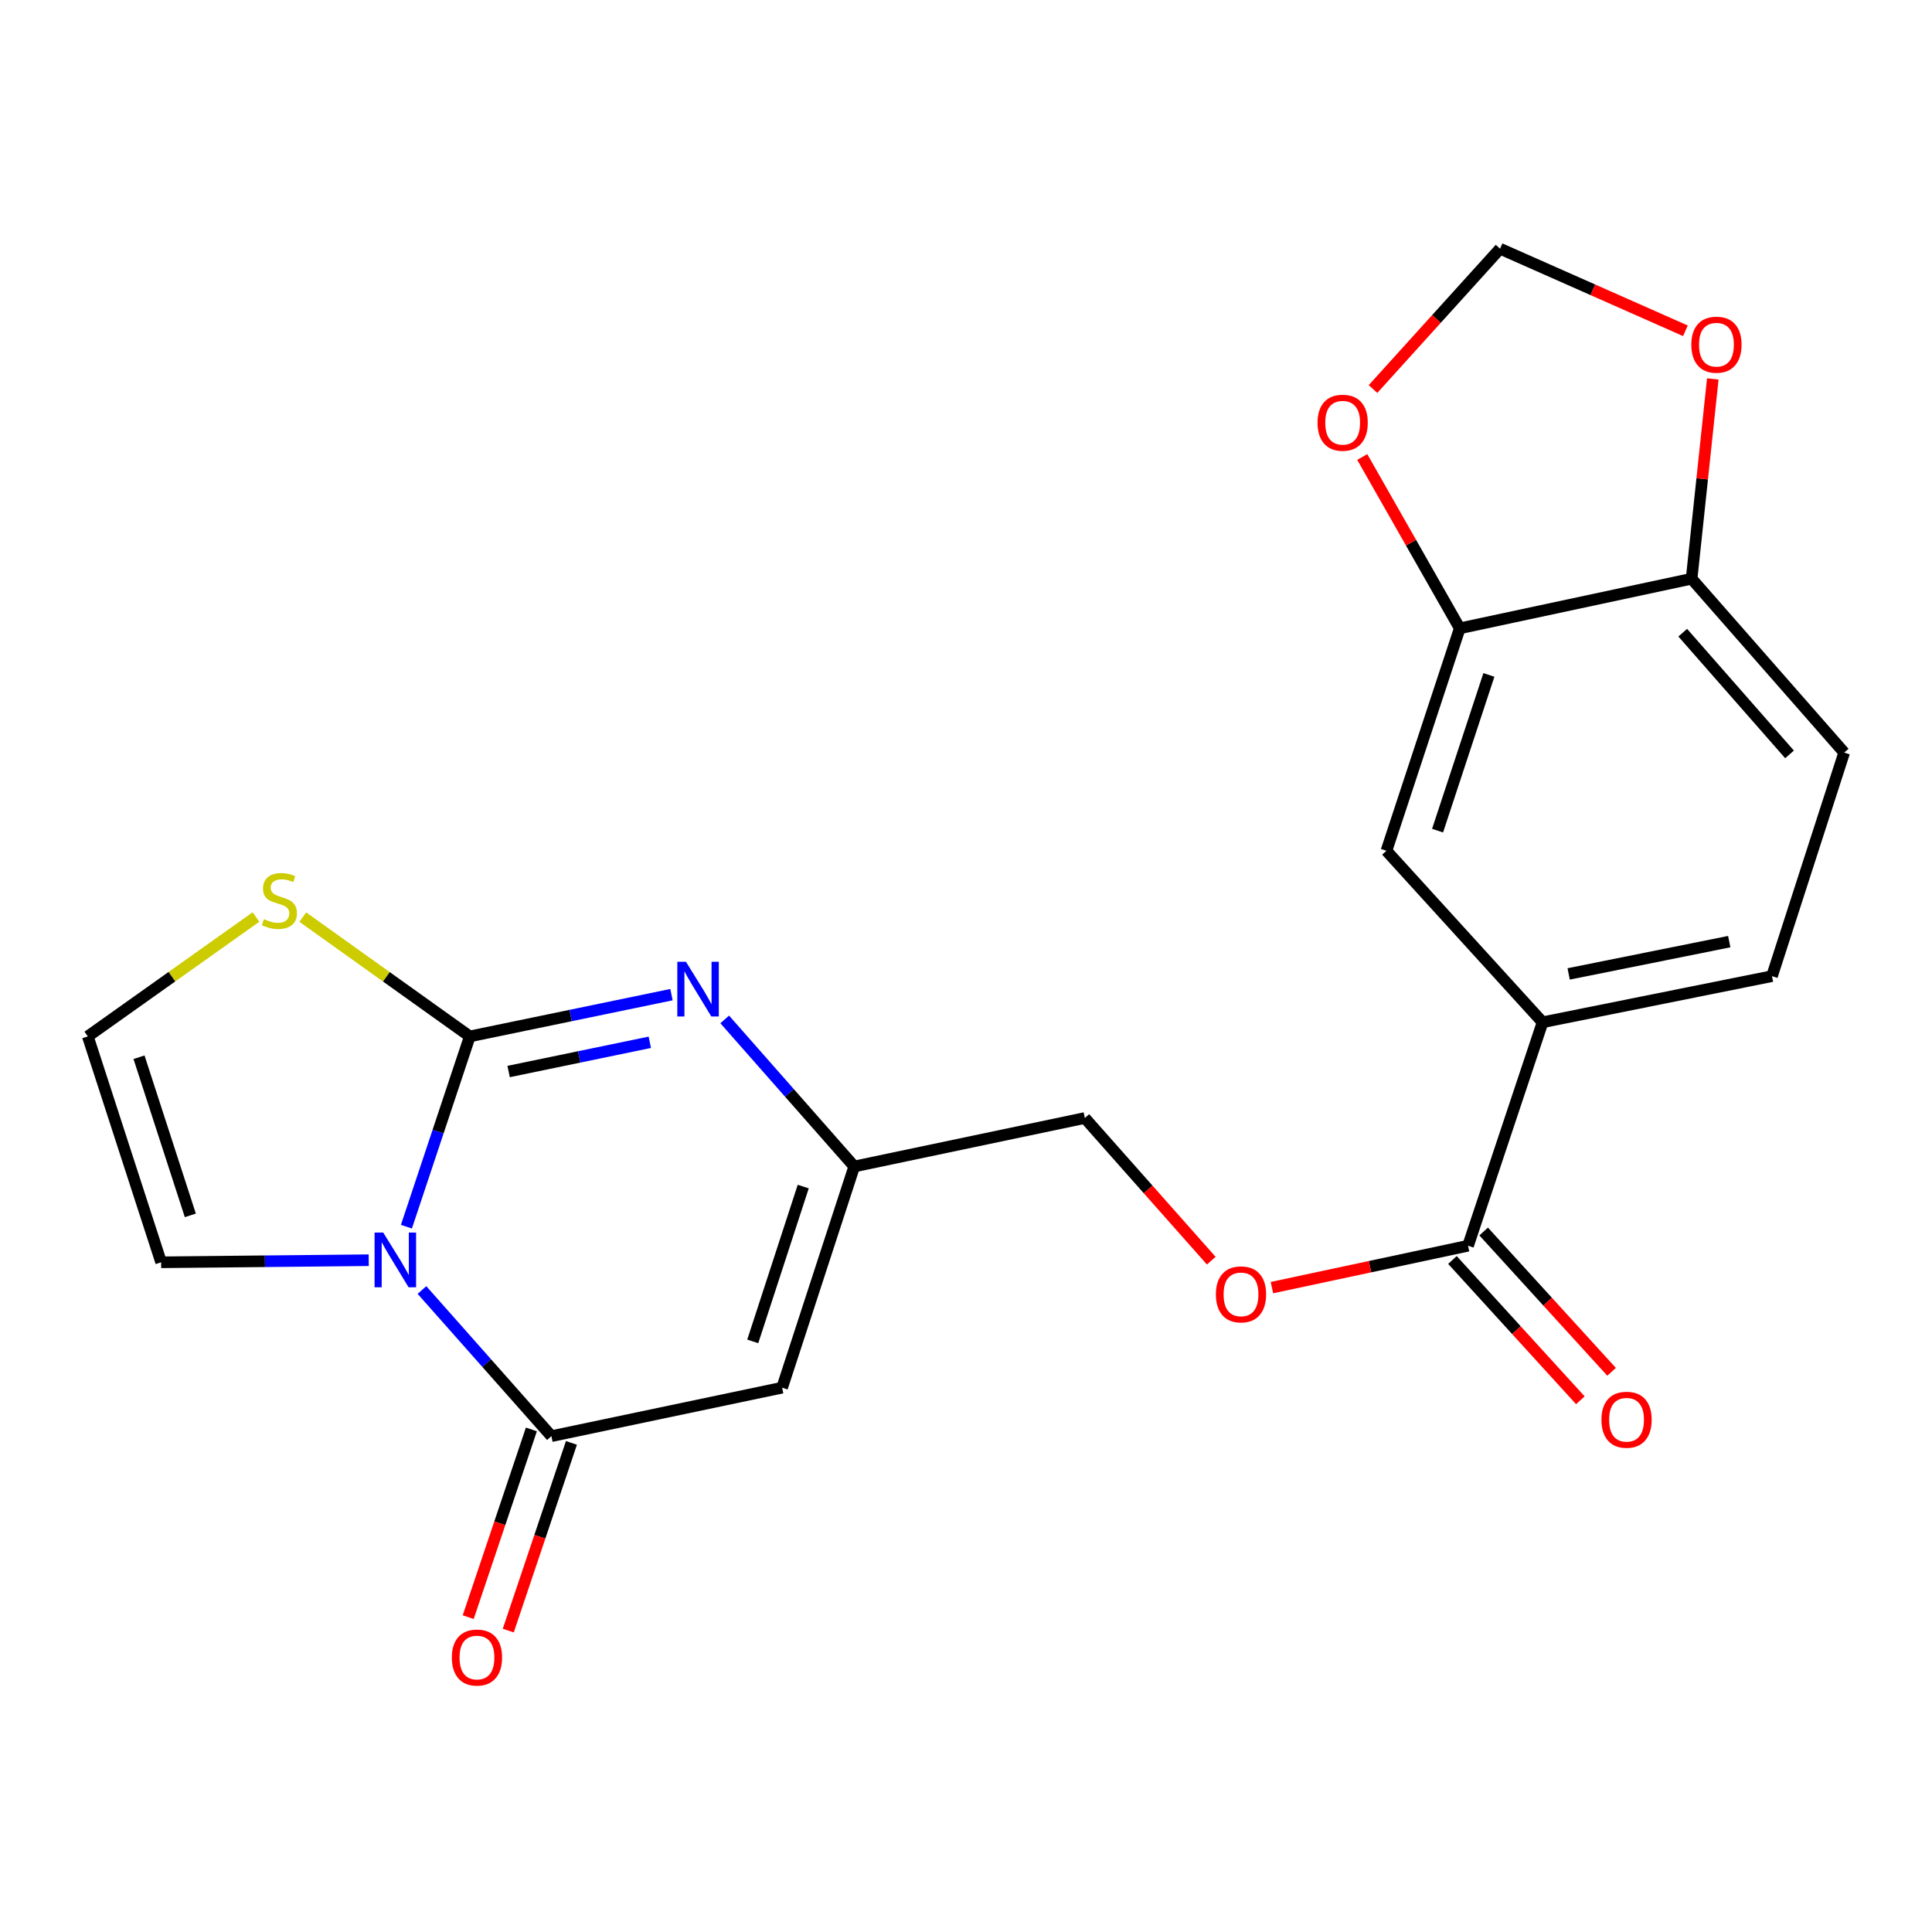 <?xml version='1.0' encoding='iso-8859-1'?>
<svg version='1.1' baseProfile='full'
              xmlns='http://www.w3.org/2000/svg'
                      xmlns:rdkit='http://www.rdkit.org/xml'
                      xmlns:xlink='http://www.w3.org/1999/xlink'
                  xml:space='preserve'
width='1000px' height='1000px' viewBox='0 0 1000 1000'>
<!-- END OF HEADER -->
<rect style='opacity:1.0;fill:#FFFFFF;stroke:none' width='1000' height='1000' x='0' y='0'> </rect>
<path class='bond-0' d='M 210.358,634.937 L 226.763,585.688' style='fill:none;fill-rule:evenodd;stroke:#0000FF;stroke-width:6px;stroke-linecap:butt;stroke-linejoin:miter;stroke-opacity:1' />
<path class='bond-0' d='M 226.763,585.688 L 243.169,536.44' style='fill:none;fill-rule:evenodd;stroke:#000000;stroke-width:6px;stroke-linecap:butt;stroke-linejoin:miter;stroke-opacity:1' />
<path class='bond-1' d='M 218.411,667.711 L 251.909,705.532' style='fill:none;fill-rule:evenodd;stroke:#0000FF;stroke-width:6px;stroke-linecap:butt;stroke-linejoin:miter;stroke-opacity:1' />
<path class='bond-1' d='M 251.909,705.532 L 285.407,743.353' style='fill:none;fill-rule:evenodd;stroke:#000000;stroke-width:6px;stroke-linecap:butt;stroke-linejoin:miter;stroke-opacity:1' />
<path class='bond-9' d='M 190.854,652.284 L 137.129,652.822' style='fill:none;fill-rule:evenodd;stroke:#0000FF;stroke-width:6px;stroke-linecap:butt;stroke-linejoin:miter;stroke-opacity:1' />
<path class='bond-9' d='M 137.129,652.822 L 83.403,653.361' style='fill:none;fill-rule:evenodd;stroke:#000000;stroke-width:6px;stroke-linecap:butt;stroke-linejoin:miter;stroke-opacity:1' />
<path class='bond-2' d='M 243.169,536.44 L 295.365,525.634' style='fill:none;fill-rule:evenodd;stroke:#000000;stroke-width:6px;stroke-linecap:butt;stroke-linejoin:miter;stroke-opacity:1' />
<path class='bond-2' d='M 295.365,525.634 L 347.56,514.828' style='fill:none;fill-rule:evenodd;stroke:#0000FF;stroke-width:6px;stroke-linecap:butt;stroke-linejoin:miter;stroke-opacity:1' />
<path class='bond-2' d='M 263.262,554.617 L 299.799,547.052' style='fill:none;fill-rule:evenodd;stroke:#000000;stroke-width:6px;stroke-linecap:butt;stroke-linejoin:miter;stroke-opacity:1' />
<path class='bond-2' d='M 299.799,547.052 L 336.336,539.488' style='fill:none;fill-rule:evenodd;stroke:#0000FF;stroke-width:6px;stroke-linecap:butt;stroke-linejoin:miter;stroke-opacity:1' />
<path class='bond-5' d='M 243.169,536.44 L 199.943,505.563' style='fill:none;fill-rule:evenodd;stroke:#000000;stroke-width:6px;stroke-linecap:butt;stroke-linejoin:miter;stroke-opacity:1' />
<path class='bond-5' d='M 199.943,505.563 L 156.718,474.685' style='fill:none;fill-rule:evenodd;stroke:#CCCC00;stroke-width:6px;stroke-linecap:butt;stroke-linejoin:miter;stroke-opacity:1' />
<path class='bond-3' d='M 285.407,743.353 L 404.818,718.261' style='fill:none;fill-rule:evenodd;stroke:#000000;stroke-width:6px;stroke-linecap:butt;stroke-linejoin:miter;stroke-opacity:1' />
<path class='bond-14' d='M 275.042,739.865 L 258.694,788.446' style='fill:none;fill-rule:evenodd;stroke:#000000;stroke-width:6px;stroke-linecap:butt;stroke-linejoin:miter;stroke-opacity:1' />
<path class='bond-14' d='M 258.694,788.446 L 242.346,837.027' style='fill:none;fill-rule:evenodd;stroke:#FF0000;stroke-width:6px;stroke-linecap:butt;stroke-linejoin:miter;stroke-opacity:1' />
<path class='bond-14' d='M 295.772,746.842 L 279.424,795.422' style='fill:none;fill-rule:evenodd;stroke:#000000;stroke-width:6px;stroke-linecap:butt;stroke-linejoin:miter;stroke-opacity:1' />
<path class='bond-14' d='M 279.424,795.422 L 263.076,844.003' style='fill:none;fill-rule:evenodd;stroke:#FF0000;stroke-width:6px;stroke-linecap:butt;stroke-linejoin:miter;stroke-opacity:1' />
<path class='bond-23' d='M 375.114,527.648 L 408.631,565.71' style='fill:none;fill-rule:evenodd;stroke:#0000FF;stroke-width:6px;stroke-linecap:butt;stroke-linejoin:miter;stroke-opacity:1' />
<path class='bond-23' d='M 408.631,565.71 L 442.147,603.771' style='fill:none;fill-rule:evenodd;stroke:#000000;stroke-width:6px;stroke-linecap:butt;stroke-linejoin:miter;stroke-opacity:1' />
<path class='bond-4' d='M 404.818,718.261 L 442.147,603.771' style='fill:none;fill-rule:evenodd;stroke:#000000;stroke-width:6px;stroke-linecap:butt;stroke-linejoin:miter;stroke-opacity:1' />
<path class='bond-4' d='M 389.623,694.307 L 415.753,614.164' style='fill:none;fill-rule:evenodd;stroke:#000000;stroke-width:6px;stroke-linecap:butt;stroke-linejoin:miter;stroke-opacity:1' />
<path class='bond-21' d='M 442.147,603.771 L 561.51,578.678' style='fill:none;fill-rule:evenodd;stroke:#000000;stroke-width:6px;stroke-linecap:butt;stroke-linejoin:miter;stroke-opacity:1' />
<path class='bond-22' d='M 132.489,474.641 L 88.972,505.541' style='fill:none;fill-rule:evenodd;stroke:#CCCC00;stroke-width:6px;stroke-linecap:butt;stroke-linejoin:miter;stroke-opacity:1' />
<path class='bond-22' d='M 88.972,505.541 L 45.455,536.44' style='fill:none;fill-rule:evenodd;stroke:#000000;stroke-width:6px;stroke-linecap:butt;stroke-linejoin:miter;stroke-opacity:1' />
<path class='bond-6' d='M 759.857,644.794 L 709.101,655.632' style='fill:none;fill-rule:evenodd;stroke:#000000;stroke-width:6px;stroke-linecap:butt;stroke-linejoin:miter;stroke-opacity:1' />
<path class='bond-6' d='M 709.101,655.632 L 658.345,666.469' style='fill:none;fill-rule:evenodd;stroke:#FF0000;stroke-width:6px;stroke-linecap:butt;stroke-linejoin:miter;stroke-opacity:1' />
<path class='bond-7' d='M 759.857,644.794 L 798.437,529.125' style='fill:none;fill-rule:evenodd;stroke:#000000;stroke-width:6px;stroke-linecap:butt;stroke-linejoin:miter;stroke-opacity:1' />
<path class='bond-18' d='M 751.775,652.162 L 784.882,688.471' style='fill:none;fill-rule:evenodd;stroke:#000000;stroke-width:6px;stroke-linecap:butt;stroke-linejoin:miter;stroke-opacity:1' />
<path class='bond-18' d='M 784.882,688.471 L 817.988,724.779' style='fill:none;fill-rule:evenodd;stroke:#FF0000;stroke-width:6px;stroke-linecap:butt;stroke-linejoin:miter;stroke-opacity:1' />
<path class='bond-18' d='M 767.938,637.425 L 801.044,673.734' style='fill:none;fill-rule:evenodd;stroke:#000000;stroke-width:6px;stroke-linecap:butt;stroke-linejoin:miter;stroke-opacity:1' />
<path class='bond-18' d='M 801.044,673.734 L 834.151,710.042' style='fill:none;fill-rule:evenodd;stroke:#FF0000;stroke-width:6px;stroke-linecap:butt;stroke-linejoin:miter;stroke-opacity:1' />
<path class='bond-10' d='M 798.437,529.125 L 717.618,440.36' style='fill:none;fill-rule:evenodd;stroke:#000000;stroke-width:6px;stroke-linecap:butt;stroke-linejoin:miter;stroke-opacity:1' />
<path class='bond-19' d='M 798.437,529.125 L 917.18,505.248' style='fill:none;fill-rule:evenodd;stroke:#000000;stroke-width:6px;stroke-linecap:butt;stroke-linejoin:miter;stroke-opacity:1' />
<path class='bond-19' d='M 811.937,504.1 L 895.057,487.386' style='fill:none;fill-rule:evenodd;stroke:#000000;stroke-width:6px;stroke-linecap:butt;stroke-linejoin:miter;stroke-opacity:1' />
<path class='bond-8' d='M 755.567,325.226 L 717.618,440.36' style='fill:none;fill-rule:evenodd;stroke:#000000;stroke-width:6px;stroke-linecap:butt;stroke-linejoin:miter;stroke-opacity:1' />
<path class='bond-8' d='M 770.648,349.343 L 744.084,429.936' style='fill:none;fill-rule:evenodd;stroke:#000000;stroke-width:6px;stroke-linecap:butt;stroke-linejoin:miter;stroke-opacity:1' />
<path class='bond-13' d='M 755.567,325.226 L 730.333,280.884' style='fill:none;fill-rule:evenodd;stroke:#000000;stroke-width:6px;stroke-linecap:butt;stroke-linejoin:miter;stroke-opacity:1' />
<path class='bond-13' d='M 730.333,280.884 L 705.099,236.543' style='fill:none;fill-rule:evenodd;stroke:#FF0000;stroke-width:6px;stroke-linecap:butt;stroke-linejoin:miter;stroke-opacity:1' />
<path class='bond-24' d='M 755.567,325.226 L 875.574,299.55' style='fill:none;fill-rule:evenodd;stroke:#000000;stroke-width:6px;stroke-linecap:butt;stroke-linejoin:miter;stroke-opacity:1' />
<path class='bond-11' d='M 83.403,653.361 L 45.455,536.44' style='fill:none;fill-rule:evenodd;stroke:#000000;stroke-width:6px;stroke-linecap:butt;stroke-linejoin:miter;stroke-opacity:1' />
<path class='bond-11' d='M 98.515,629.07 L 71.951,547.226' style='fill:none;fill-rule:evenodd;stroke:#000000;stroke-width:6px;stroke-linecap:butt;stroke-linejoin:miter;stroke-opacity:1' />
<path class='bond-12' d='M 875.574,299.55 L 954.545,389.543' style='fill:none;fill-rule:evenodd;stroke:#000000;stroke-width:6px;stroke-linecap:butt;stroke-linejoin:miter;stroke-opacity:1' />
<path class='bond-12' d='M 870.98,327.475 L 926.26,390.47' style='fill:none;fill-rule:evenodd;stroke:#000000;stroke-width:6px;stroke-linecap:butt;stroke-linejoin:miter;stroke-opacity:1' />
<path class='bond-16' d='M 875.574,299.55 L 881.058,247.843' style='fill:none;fill-rule:evenodd;stroke:#000000;stroke-width:6px;stroke-linecap:butt;stroke-linejoin:miter;stroke-opacity:1' />
<path class='bond-16' d='M 881.058,247.843 L 886.541,196.136' style='fill:none;fill-rule:evenodd;stroke:#FF0000;stroke-width:6px;stroke-linecap:butt;stroke-linejoin:miter;stroke-opacity:1' />
<path class='bond-17' d='M 710.666,201.364 L 743.542,165.045' style='fill:none;fill-rule:evenodd;stroke:#FF0000;stroke-width:6px;stroke-linecap:butt;stroke-linejoin:miter;stroke-opacity:1' />
<path class='bond-17' d='M 743.542,165.045 L 776.419,128.726' style='fill:none;fill-rule:evenodd;stroke:#000000;stroke-width:6px;stroke-linecap:butt;stroke-linejoin:miter;stroke-opacity:1' />
<path class='bond-15' d='M 626.95,652.52 L 594.23,615.599' style='fill:none;fill-rule:evenodd;stroke:#FF0000;stroke-width:6px;stroke-linecap:butt;stroke-linejoin:miter;stroke-opacity:1' />
<path class='bond-15' d='M 594.23,615.599 L 561.51,578.678' style='fill:none;fill-rule:evenodd;stroke:#000000;stroke-width:6px;stroke-linecap:butt;stroke-linejoin:miter;stroke-opacity:1' />
<path class='bond-25' d='M 872.367,171.215 L 824.393,149.971' style='fill:none;fill-rule:evenodd;stroke:#FF0000;stroke-width:6px;stroke-linecap:butt;stroke-linejoin:miter;stroke-opacity:1' />
<path class='bond-25' d='M 824.393,149.971 L 776.419,128.726' style='fill:none;fill-rule:evenodd;stroke:#000000;stroke-width:6px;stroke-linecap:butt;stroke-linejoin:miter;stroke-opacity:1' />
<path class='bond-20' d='M 917.18,505.248 L 954.545,389.543' style='fill:none;fill-rule:evenodd;stroke:#000000;stroke-width:6px;stroke-linecap:butt;stroke-linejoin:miter;stroke-opacity:1' />
<path  class='atom-0' d='M 198.365 637.985
L 207.645 652.985
Q 208.565 654.465, 210.045 657.145
Q 211.525 659.825, 211.605 659.985
L 211.605 637.985
L 215.365 637.985
L 215.365 666.305
L 211.485 666.305
L 201.525 649.905
Q 200.365 647.985, 199.125 645.785
Q 197.925 643.585, 197.565 642.905
L 197.565 666.305
L 193.885 666.305
L 193.885 637.985
L 198.365 637.985
' fill='#0000FF'/>
<path  class='atom-3' d='M 355.057 497.82
L 364.337 512.82
Q 365.257 514.3, 366.737 516.98
Q 368.217 519.66, 368.297 519.82
L 368.297 497.82
L 372.057 497.82
L 372.057 526.14
L 368.177 526.14
L 358.217 509.74
Q 357.057 507.82, 355.817 505.62
Q 354.617 503.42, 354.257 502.74
L 354.257 526.14
L 350.577 526.14
L 350.577 497.82
L 355.057 497.82
' fill='#0000FF'/>
<path  class='atom-6' d='M 136.61 475.755
Q 136.93 475.875, 138.25 476.435
Q 139.57 476.995, 141.01 477.355
Q 142.49 477.675, 143.93 477.675
Q 146.61 477.675, 148.17 476.395
Q 149.73 475.075, 149.73 472.795
Q 149.73 471.235, 148.93 470.275
Q 148.17 469.315, 146.97 468.795
Q 145.77 468.275, 143.77 467.675
Q 141.25 466.915, 139.73 466.195
Q 138.25 465.475, 137.17 463.955
Q 136.13 462.435, 136.13 459.875
Q 136.13 456.315, 138.53 454.115
Q 140.97 451.915, 145.77 451.915
Q 149.05 451.915, 152.77 453.475
L 151.85 456.555
Q 148.45 455.155, 145.89 455.155
Q 143.13 455.155, 141.61 456.315
Q 140.09 457.435, 140.13 459.395
Q 140.13 460.915, 140.89 461.835
Q 141.69 462.755, 142.81 463.275
Q 143.97 463.795, 145.89 464.395
Q 148.45 465.195, 149.97 465.995
Q 151.49 466.795, 152.57 468.435
Q 153.69 470.035, 153.69 472.795
Q 153.69 476.715, 151.05 478.835
Q 148.45 480.915, 144.09 480.915
Q 141.57 480.915, 139.65 480.355
Q 137.77 479.835, 135.53 478.915
L 136.61 475.755
' fill='#CCCC00'/>
<path  class='atom-14' d='M 681.956 218.799
Q 681.956 211.999, 685.316 208.199
Q 688.676 204.399, 694.956 204.399
Q 701.236 204.399, 704.596 208.199
Q 707.956 211.999, 707.956 218.799
Q 707.956 225.679, 704.556 229.599
Q 701.156 233.479, 694.956 233.479
Q 688.716 233.479, 685.316 229.599
Q 681.956 225.719, 681.956 218.799
M 694.956 230.279
Q 699.276 230.279, 701.596 227.399
Q 703.956 224.479, 703.956 218.799
Q 703.956 213.239, 701.596 210.439
Q 699.276 207.599, 694.956 207.599
Q 690.636 207.599, 688.276 210.399
Q 685.956 213.199, 685.956 218.799
Q 685.956 224.519, 688.276 227.399
Q 690.636 230.279, 694.956 230.279
' fill='#FF0000'/>
<path  class='atom-15' d='M 233.875 857.936
Q 233.875 851.136, 237.235 847.336
Q 240.595 843.536, 246.875 843.536
Q 253.155 843.536, 256.515 847.336
Q 259.875 851.136, 259.875 857.936
Q 259.875 864.816, 256.475 868.736
Q 253.075 872.616, 246.875 872.616
Q 240.635 872.616, 237.235 868.736
Q 233.875 864.856, 233.875 857.936
M 246.875 869.416
Q 251.195 869.416, 253.515 866.536
Q 255.875 863.616, 255.875 857.936
Q 255.875 852.376, 253.515 849.576
Q 251.195 846.736, 246.875 846.736
Q 242.555 846.736, 240.195 849.536
Q 237.875 852.336, 237.875 857.936
Q 237.875 863.656, 240.195 866.536
Q 242.555 869.416, 246.875 869.416
' fill='#FF0000'/>
<path  class='atom-16' d='M 629.341 669.966
Q 629.341 663.166, 632.701 659.366
Q 636.061 655.566, 642.341 655.566
Q 648.621 655.566, 651.981 659.366
Q 655.341 663.166, 655.341 669.966
Q 655.341 676.846, 651.941 680.766
Q 648.541 684.646, 642.341 684.646
Q 636.101 684.646, 632.701 680.766
Q 629.341 676.886, 629.341 669.966
M 642.341 681.446
Q 646.661 681.446, 648.981 678.566
Q 651.341 675.646, 651.341 669.966
Q 651.341 664.406, 648.981 661.606
Q 646.661 658.766, 642.341 658.766
Q 638.021 658.766, 635.661 661.566
Q 633.341 664.366, 633.341 669.966
Q 633.341 675.686, 635.661 678.566
Q 638.021 681.446, 642.341 681.446
' fill='#FF0000'/>
<path  class='atom-17' d='M 875.43 178.408
Q 875.43 171.608, 878.79 167.808
Q 882.15 164.008, 888.43 164.008
Q 894.71 164.008, 898.07 167.808
Q 901.43 171.608, 901.43 178.408
Q 901.43 185.288, 898.03 189.208
Q 894.63 193.088, 888.43 193.088
Q 882.19 193.088, 878.79 189.208
Q 875.43 185.328, 875.43 178.408
M 888.43 189.888
Q 892.75 189.888, 895.07 187.008
Q 897.43 184.088, 897.43 178.408
Q 897.43 172.848, 895.07 170.048
Q 892.75 167.208, 888.43 167.208
Q 884.11 167.208, 881.75 170.008
Q 879.43 172.808, 879.43 178.408
Q 879.43 184.128, 881.75 187.008
Q 884.11 189.888, 888.43 189.888
' fill='#FF0000'/>
<path  class='atom-19' d='M 828.902 734.855
Q 828.902 728.055, 832.262 724.255
Q 835.622 720.455, 841.902 720.455
Q 848.182 720.455, 851.542 724.255
Q 854.902 728.055, 854.902 734.855
Q 854.902 741.735, 851.502 745.655
Q 848.102 749.535, 841.902 749.535
Q 835.662 749.535, 832.262 745.655
Q 828.902 741.775, 828.902 734.855
M 841.902 746.335
Q 846.222 746.335, 848.542 743.455
Q 850.902 740.535, 850.902 734.855
Q 850.902 729.295, 848.542 726.495
Q 846.222 723.655, 841.902 723.655
Q 837.582 723.655, 835.222 726.455
Q 832.902 729.255, 832.902 734.855
Q 832.902 740.575, 835.222 743.455
Q 837.582 746.335, 841.902 746.335
' fill='#FF0000'/>
</svg>
